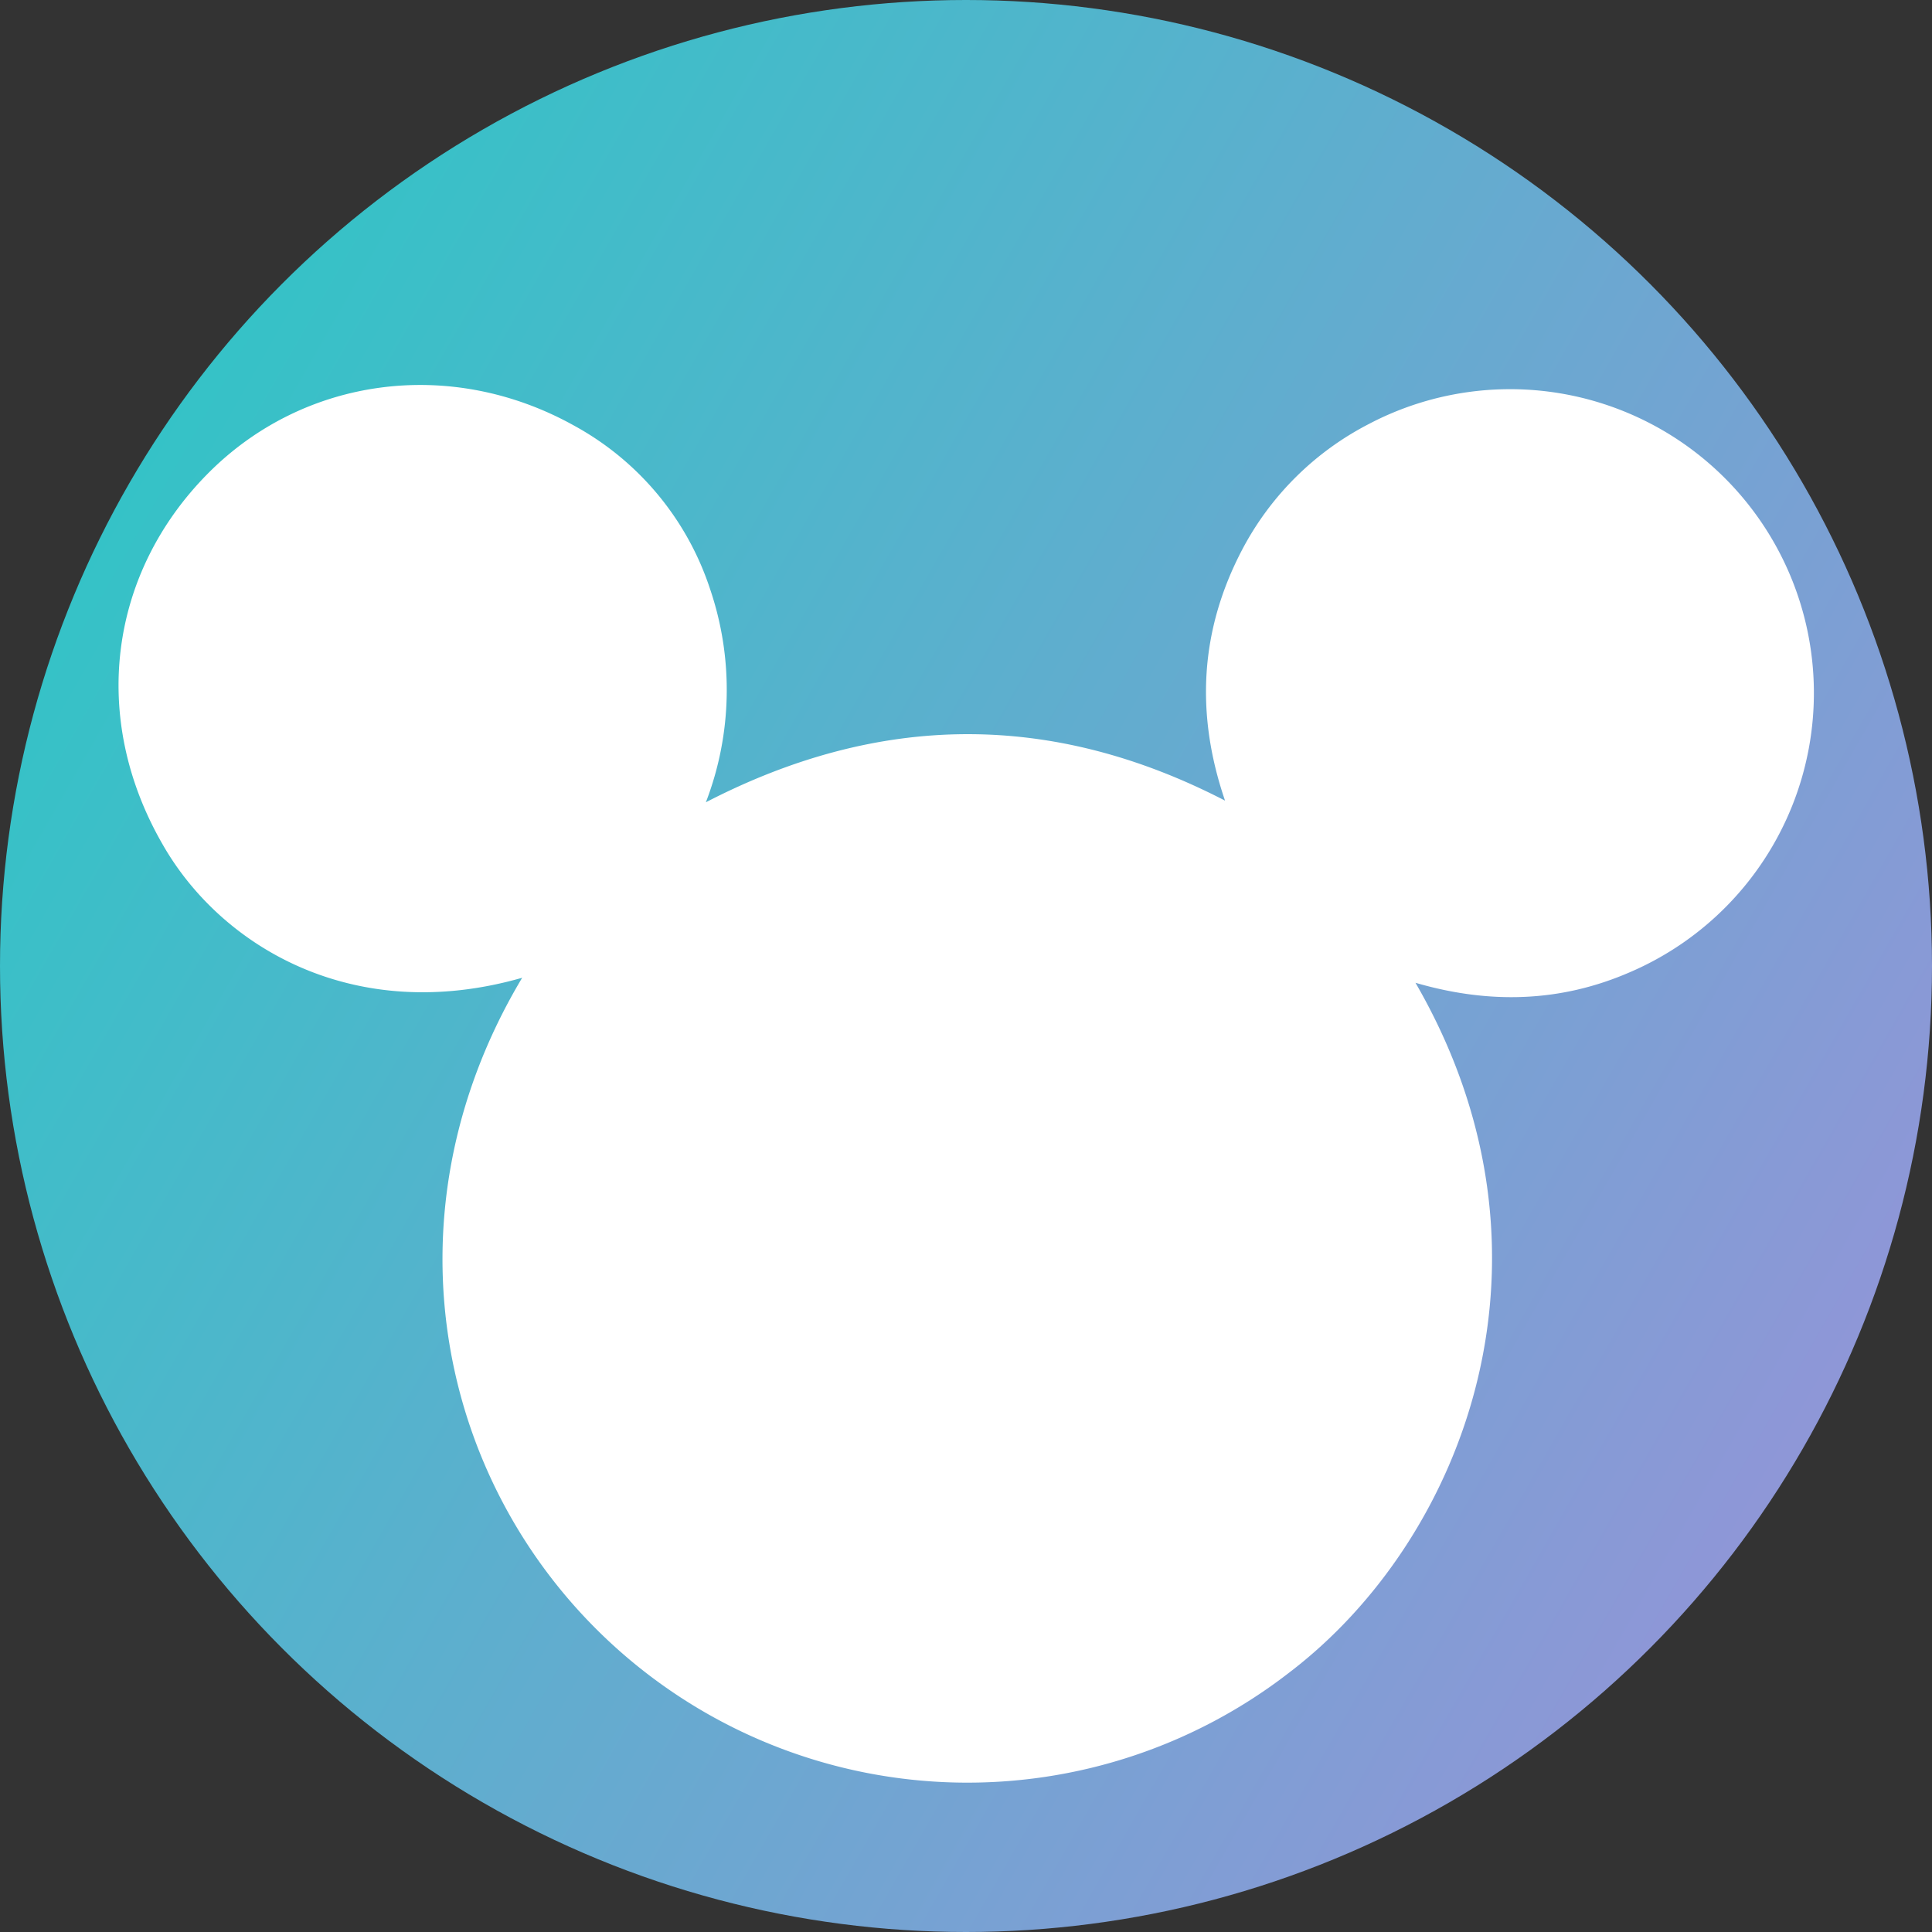 <svg id="Layer_1" data-name="Layer 1" xmlns="http://www.w3.org/2000/svg" xmlns:xlink="http://www.w3.org/1999/xlink" viewBox="0 0 211.82 211.82"><rect x="0" y="0" width="211.82" height="211.82" fill="#333333" stroke="none"/><defs><style>.cls-1{fill:url(#linear-gradient);}.cls-2{fill:#fff;}</style><linearGradient id="linear-gradient" x1="758.3" y1="183.36" x2="1027.65" y2="29.62" gradientTransform="matrix(1, 0, 0, -1, -785.52, 213.28)" gradientUnits="userSpaceOnUse"><stop offset="0" stop-color="#21ccc3"/><stop offset="1" stop-color="#a48cdb"/></linearGradient></defs><g id="Layer_1-2" data-name="Layer 1"><circle class="cls-1" cx="105.91" cy="105.91" r="105.91"/><path class="cls-2" d="M842.77,197.92c-15.81,26.43-9.11,57.1,11.64,74.64a57.6,57.6,0,0,0,72.48,1.52c19.28-14.7,31.12-45.75,13.82-75.61,8.06,2.35,15.88,2.16,23.51-1.16a33.31,33.31,0,0,0-26.28-61.22c-.77.33-1.53.69-2.27,1.08a32.49,32.49,0,0,0-14,13.89c-4.57,8.76-5.11,17.88-1.84,27.44-19-9.82-37.87-9.67-56.92.18a34.32,34.32,0,0,0,.46-23.38,31.66,31.66,0,0,0-14.86-17.89c-13.59-7.59-29.74-5.34-40.21,5.24-10.82,10.93-12.93,26.74-5,40.56C809.65,194.44,824.23,203.23,842.77,197.92Z" transform="translate(-785.52 -90.72)"/></g></svg>